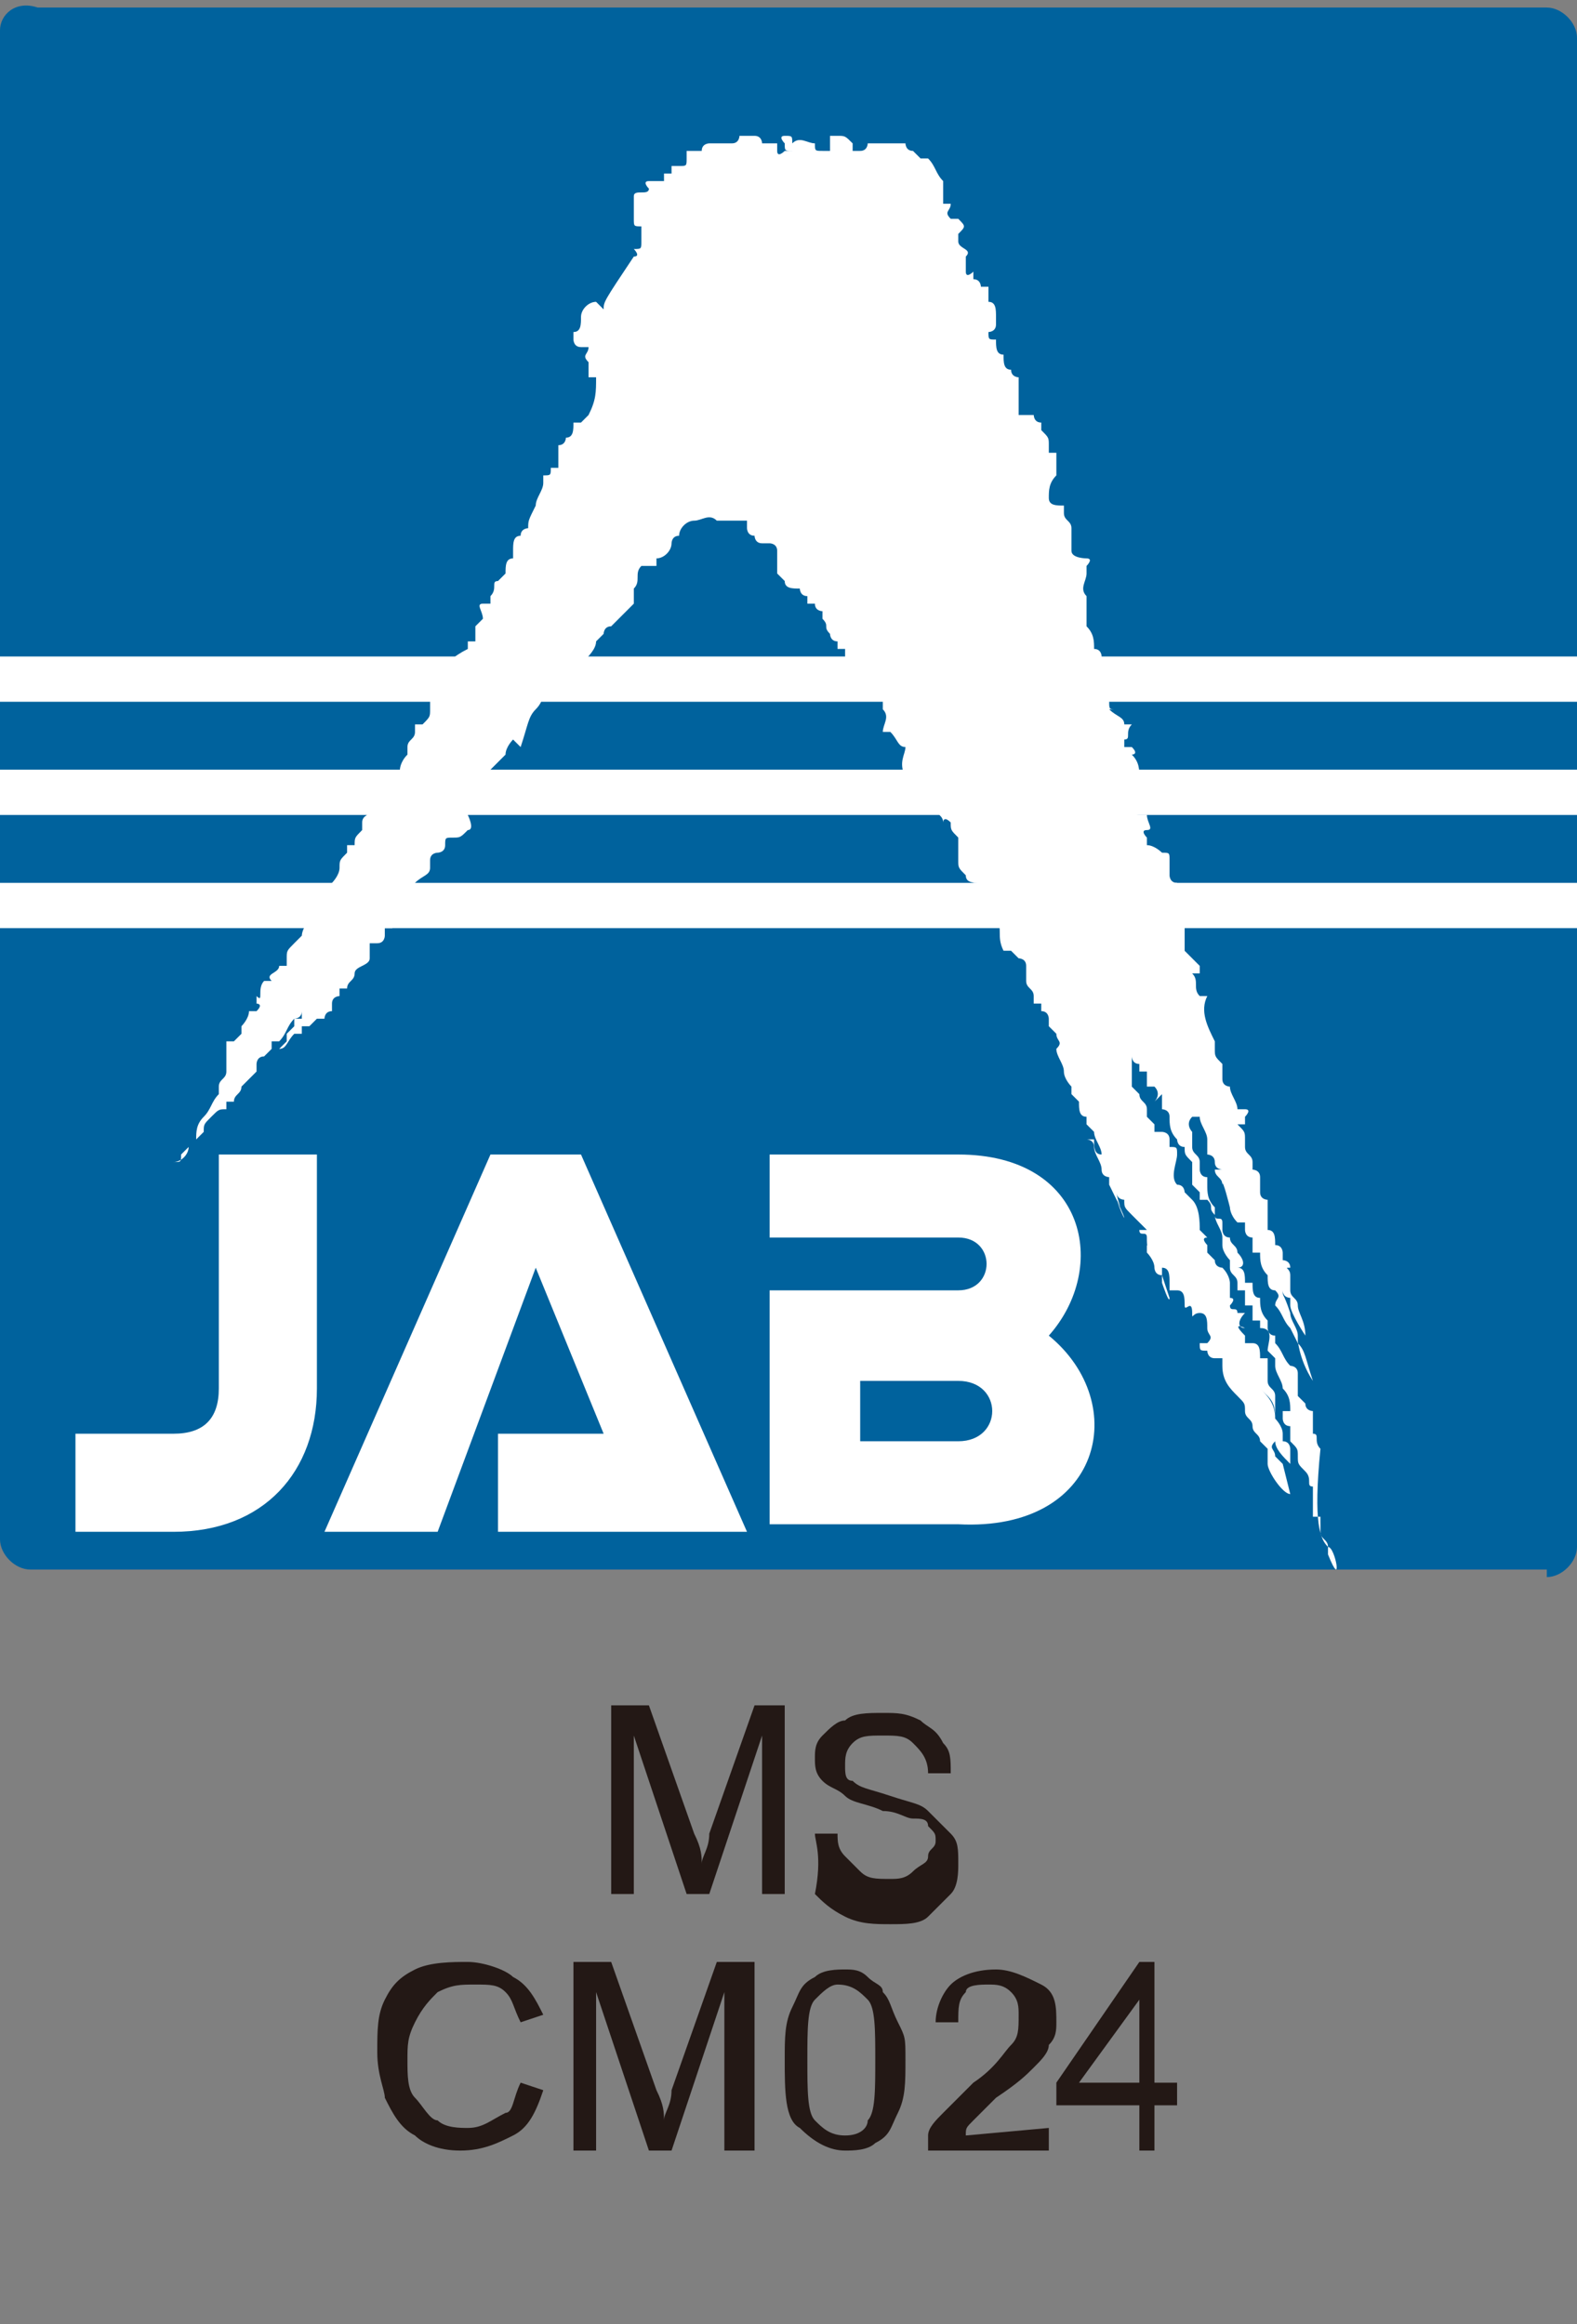 <?xml version="1.0" encoding="utf-8"?>
<!-- Generator: Adobe Illustrator 27.2.0, SVG Export Plug-In . SVG Version: 6.00 Build 0)  -->
<svg version="1.1" id="レイヤー_1" xmlns="http://www.w3.org/2000/svg" xmlns:xlink="http://www.w3.org/1999/xlink" x="0px"
	 y="0px" viewBox="0 0 20.9 30.8" style="enable-background:new 0 0 20.9 30.8;" xml:space="preserve">
<rect x="0" y="0" width="20.9" height="30.8" fill="#808080" stroke="none"/>
<style type="text/css">
	.st0{fill:#00629D;}
	.st1{fill:#FFFFFF;}
	.st2{fill:#231815;}
</style>
<path class="st0" d="M20.5,20.9c0.2,0,0.4-0.2,0.4-0.4v-20c0-0.2-0.2-0.4-0.4-0.4h-20C0.2,0,0,0.2,0,0.4v20c0,0.2,0.2,0.4,0.4,0.4
	h20.1V20.9z"/>
<path class="st1" d="M17.6,20.5c0-0.1-0.1-0.1-0.1-0.2s0-0.2,0-0.2h-0.1c0-0.1,0-0.2,0-0.2l0,0c0,0,0-0.1,0-0.2
	c-0.1,0,0-0.1-0.1-0.2s-0.1-0.1-0.1-0.2l0,0c0-0.1,0-0.1-0.1-0.2V19v-0.1l0,0c-0.1,0-0.1-0.1-0.1-0.1v-0.1c0,0,0,0,0.1,0
	c0-0.1,0-0.2-0.1-0.3c0-0.1-0.1-0.2-0.1-0.3V18l-0.1-0.1c0-0.1,0.1-0.3-0.1-0.3v-0.1h-0.1v-0.1v-0.1h-0.1c0-0.1,0-0.1,0-0.2
	c0,0,0,0-0.1,0V17c0-0.1-0.1-0.1-0.1-0.2v-0.1l0,0c0,0-0.1-0.1-0.1-0.2c0,0,0,0,0-0.1s0-0.1,0-0.2s-0.1,0-0.1-0.1c0,0,0,0,0-0.1
	C16,15.9,16,15.8,16,15.7v-0.1c-0.1,0-0.1-0.1-0.1-0.1v-0.1c0-0.1-0.1-0.1-0.1-0.2c0-0.1,0-0.1,0-0.2c0,0-0.1-0.1,0-0.2
	c0,0,0,0,0.1,0c0,0.1,0.1,0.2,0.1,0.3s0,0.1,0,0.2c0,0,0.1,0,0.1,0.1s0.1,0.1,0.1,0.1s0,0-0.1,0c0,0.1,0.1,0.1,0.1,0.2
	c0-0.1,0.1,0.3,0.1,0.3s0,0.1,0.1,0.2c0,0,0,0,0.1,0c0,0,0,0,0,0.1l0,0c0,0,0,0.1,0.1,0.1c0,0.1,0,0.2,0,0.2h0.1
	c0,0.1,0,0.2,0.1,0.3c0,0.1,0,0.2,0.1,0.2l0,0c0.1,0.1,0,0.1,0,0.2c0.1,0.1,0.1,0.2,0.2,0.3l0.1,0.2c0-0.1,0,0.2,0.2,0.5
	c-0.1-0.3-0.1-0.4-0.2-0.5v-0.1c0-0.1-0.1-0.2-0.1-0.3C17,17.1,17,17.2,17,17.1c0,0.1,0.1,0.1,0.1,0.1v0.1c0,0.1,0.2,0.4,0.2,0.4
	c0-0.2-0.1-0.3-0.1-0.4s-0.1-0.1-0.1-0.2s0-0.2,0-0.2c0-0.1-0.1-0.1,0-0.1l0,0c0-0.1-0.1-0.1-0.1-0.1v-0.1c0,0,0-0.1-0.1-0.1
	c0-0.1,0-0.2-0.1-0.2v-0.1v-0.1V16l0,0l0,0v-0.1c0,0-0.1,0-0.1-0.1s0-0.1,0-0.2c0-0.1-0.1-0.1-0.1-0.1s0,0,0-0.1s-0.1-0.1-0.1-0.2
	v-0.1c0-0.1,0-0.1-0.1-0.2l0,0h0.1v-0.1l0,0c0,0,0.1-0.1,0-0.1h-0.1c0-0.1-0.1-0.2-0.1-0.3l0,0c0,0-0.1,0-0.1-0.1s0-0.1,0-0.2
	c-0.1-0.1-0.1-0.1-0.1-0.2v-0.1c-0.1-0.2-0.2-0.4-0.1-0.6l0,0h-0.1c-0.1-0.1,0-0.2-0.1-0.3c0,0,0,0,0.1,0v-0.1l-0.1-0.1
	c0,0,0,0-0.1-0.1v-0.1c0-0.1,0-0.1,0-0.2c0.1-0.1,0.1-0.2,0-0.3c0-0.1,0-0.2-0.1-0.2v-0.1c-0.1,0-0.1-0.1-0.1-0.1s0,0,0-0.1v-0.1
	c0-0.1,0-0.1-0.1-0.1c0,0-0.1-0.1-0.2-0.1v-0.1l0,0c0,0-0.1-0.1,0-0.1s0-0.1,0-0.2h-0.1c0,0-0.1,0-0.1-0.1l0,0l0,0l0,0
	c0.1,0,0.1,0,0.1-0.1s0-0.2,0-0.3l0,0c0-0.1,0-0.2-0.1-0.3c0,0,0.1,0,0-0.1h-0.1c0,0,0,0,0-0.1c0.1,0,0-0.1,0.1-0.2h-0.1
	c0-0.1-0.1-0.1-0.2-0.2c0,0,0,0,0.1,0l0,0c-0.1,0-0.1,0-0.1-0.1l0,0l0,0C14.6,9.1,14.5,9,14.6,9l0,0l0,0c0,0,0,0,0-0.1V8.8l0,0V8.7
	c0,0,0-0.1-0.1-0.1c0-0.1,0-0.2-0.1-0.3V8.2c0,0,0,0,0-0.1V8c0,0,0,0,0-0.1c-0.1-0.1,0-0.2,0-0.3V7.5c0,0,0.1-0.1,0-0.1
	c0,0-0.2,0-0.2-0.1s0-0.1,0-0.2c0,0,0,0,0-0.1s-0.1-0.1-0.1-0.2V6.7c-0.1,0-0.2,0-0.2-0.1s0-0.2,0.1-0.3V6.2l0,0c0-0.1,0-0.1,0-0.2
	h-0.1V5.9c0-0.1,0-0.1-0.1-0.2V5.6c-0.1,0-0.1-0.1-0.1-0.1l0,0l0,0c-0.1,0-0.1,0-0.2,0V5.4l0,0c0-0.1,0-0.1,0-0.2s0-0.2,0-0.2
	s-0.1,0-0.1-0.1c-0.1,0-0.1-0.1-0.1-0.2c-0.1,0-0.1-0.1-0.1-0.2l0,0c-0.1,0-0.1,0-0.1-0.1c0,0,0.1,0,0.1-0.1V4.2l0,0
	c0-0.1,0-0.2-0.1-0.2V3.9l0,0V3.8c0,0,0,0-0.1,0c0,0,0-0.1-0.1-0.1V3.6c0,0-0.1,0.1-0.1,0c0,0,0-0.1,0-0.2c0.1-0.1-0.1-0.1-0.1-0.2
	V3.1c0.1-0.1,0.1-0.1,0-0.2c0,0,0,0-0.1,0c-0.1-0.1,0-0.1,0-0.2h-0.1c0-0.1,0-0.1,0-0.2l0,0V2.4c-0.1-0.1-0.1-0.2-0.2-0.3h-0.1
	L12.1,2C12,2,12,1.9,12,1.9s-0.1,0-0.2,0l0,0h-0.1l0,0c-0.1,0-0.1,0-0.2,0c0,0,0,0.1-0.1,0.1c0,0,0,0-0.1,0c0,0,0,0,0-0.1
	c-0.1-0.1-0.1-0.1-0.2-0.1c0,0,0,0-0.1,0v0.1l0,0c0,0,0,0,0,0.1h-0.1l0,0c-0.1,0-0.1,0-0.1-0.1c-0.1,0-0.2-0.1-0.3,0l0,0
	c0-0.1,0-0.1-0.1-0.1s0,0.1,0,0.1l0,0c0,0.1,0,0.1,0.1,0.1h-0.1c0,0-0.1,0.1-0.1,0V1.9c0,0-0.1,0-0.2,0c0,0,0-0.1-0.1-0.1
	c0,0,0,0-0.1,0l0,0l0,0c-0.1,0-0.1,0-0.1,0l0,0l0,0l0,0l0,0l0,0c0,0,0,0.1-0.1,0.1c0,0-0.1,0-0.2,0l0,0H9.4c0,0-0.1,0-0.1,0.1H9.2
	l0,0l0,0H9.1c0,0,0,0,0,0.1l0,0l0,0l0,0c0,0.1,0,0.1-0.1,0.1l0,0H8.9v0.1c0,0,0,0-0.1,0v0.1c0,0,0,0-0.1,0H8.6c-0.1,0,0,0.1,0,0.1
	c0,0.1-0.2,0-0.2,0.1s0,0.2,0,0.2l0,0v0.1l0,0l0,0C8.4,3,8.4,3,8.5,3v0.1l0,0c0,0,0,0,0,0.1s0,0.1-0.1,0.1l0,0c0,0,0.1,0.1,0,0.1
	l0,0C8,4,8,4,8,4.1l0,0C7.9,4,7.9,4,7.9,4l0,0l0,0C7.8,4,7.7,4.1,7.7,4.2l0,0c0,0.1,0,0.2-0.1,0.2c0,0,0,0,0,0.1c0,0,0,0.1,0.1,0.1
	h0.1c0,0.1-0.1,0.1,0,0.2l0,0c0,0,0,0,0,0.1V5h0.1c0,0.2,0,0.3-0.1,0.5L7.7,5.6H7.6c0,0.1,0,0.2-0.1,0.2c0,0,0,0.1-0.1,0.1
	c0,0.1,0,0.2,0,0.3c0,0,0,0-0.1,0c0,0.1,0,0.1-0.1,0.1c0,0,0,0,0,0.1l0,0c0,0.1-0.1,0.2-0.1,0.3l0,0C7,6.9,7,6.9,7,7
	c0,0-0.1,0-0.1,0.1c-0.1,0-0.1,0.1-0.1,0.2l0,0l0,0c0,0.1,0,0.1,0,0.1c-0.1,0-0.1,0.1-0.1,0.2L6.6,7.7c-0.1,0,0,0.1-0.1,0.2V8
	c0,0,0,0-0.1,0s0,0.1,0,0.2L6.3,8.3c0,0.1,0,0.1,0,0.2H6.2v0.1C6,8.7,5.9,8.8,5.9,8.9c0,0.1,0,0.1,0,0.2H5.8c-0.1,0-0.1,0.1-0.1,0.2
	v0.1c0,0.1,0,0.1-0.1,0.2H5.5v0.1l0,0c0,0.1-0.1,0.1-0.1,0.2V10c-0.1,0.1-0.1,0.2-0.1,0.2C5,10.3,5,10.4,5,10.5
	c0.1,0,0.1-0.1,0.1-0.2c0,0,0,0,0.1,0l0,0l0,0v0.1c0,0-0.1,0-0.1,0.1c0,0,0,0.1,0,0.2c0,0,0,0-0.1,0c-0.1,0.1-0.2,0.1-0.2,0.2V11
	c-0.1,0.1-0.1,0.1-0.1,0.2H4.6l0,0v0.1c-0.1,0.1-0.1,0.1-0.1,0.2l0,0c0,0.1-0.1,0.2-0.1,0.2c0,0.1-0.1,0.1-0.2,0.2c0,0,0,0.1,0,0.2
	l-0.1,0.1C4,12.3,4,12.4,4,12.4s0,0-0.1,0.1s-0.1,0.1-0.1,0.2v0.1v0.1l0,0v-0.1c0,0,0,0-0.1,0c0,0.1-0.2,0.1-0.1,0.2l0,0
	c0,0,0,0-0.1,0c-0.1,0.1,0,0.3-0.1,0.2c0,0,0,0,0,0.1c0,0,0.1,0,0,0.1H3.3c0,0.1-0.1,0.2-0.1,0.2l0,0v0.1l-0.1,0.1l0,0H3
	c0,0.3,0,0.3,0,0.4c0,0.1-0.1,0.1-0.1,0.2v0.1c-0.1,0.1-0.1,0.2-0.2,0.3l0,0c-0.1,0.1-0.1,0.2-0.1,0.3l-0.1,0.1
	c0,0.1-0.1,0.2-0.2,0.2c0.1,0,0.1,0,0.1-0.1l0,0l0.1-0.1c0.1-0.1,0.1-0.1,0.2-0.2c0-0.1,0-0.1,0.1-0.2c0.1-0.1,0.1-0.1,0.2-0.1
	c0,0,0,0,0-0.1c0,0,0,0,0.1,0c0-0.1,0.1-0.1,0.1-0.2c0.1-0.1,0.1-0.1,0.2-0.2v-0.1l0,0c0,0,0-0.1,0.1-0.1l0.1-0.1v-0.1h0.1
	c0.1-0.1,0.1-0.2,0.2-0.3c0,0,0.1,0,0.1-0.1v0.1c0,0,0,0-0.1,0v0.1l-0.1,0.1v0.1l-0.1,0.1l0,0c0.1,0,0.1-0.1,0.2-0.2c0,0,0,0,0.1,0
	v-0.1c0,0,0,0,0.1,0l0.1-0.1h0.1c0,0,0-0.1,0.1-0.1c0,0,0,0,0-0.1s0.1-0.1,0.1-0.1v-0.1h0.1c0-0.1,0.1-0.1,0.1-0.2
	c0-0.1,0.2-0.1,0.2-0.2c0-0.1,0-0.1,0-0.2c0,0,0,0,0.1,0s0.1-0.1,0.1-0.1v-0.1h0.1c0-0.1,0-0.1,0.1-0.1c0,0,0,0,0-0.1l0,0
	c0,0,0,0,0-0.1c0.1-0.1,0.2-0.1,0.2-0.3c0.1-0.1,0.2-0.1,0.2-0.2v-0.1c0-0.1,0.1-0.1,0.1-0.1l0,0c0,0,0.1,0,0.1-0.1s0-0.1,0.1-0.1
	s0.1,0,0.2-0.1c0.1,0,0-0.2,0-0.2c0-0.1,0.1-0.1,0.1-0.2v-0.1l0,0c0.1-0.1,0.1-0.2,0.2-0.2c0,0,0,0,0-0.1c0.1-0.1,0.1-0.1,0.2-0.2
	l0,0c0-0.1,0.1-0.2,0.1-0.2l0.1,0.1C7,9.6,7,9.5,7.1,9.4S7.2,9.2,7.3,9c0,0,0,0,0.1,0l0,0c0,0,0-0.1,0.1-0.1c0,0,0,0,0.1,0l0.1-0.1
	c0.1-0.1,0.2-0.2,0.2-0.3L8,8.4l0,0c0,0,0-0.1,0.1-0.1C8.2,8.2,8.3,8.1,8.4,8V7.9c0,0,0,0,0-0.1c0.1-0.1,0-0.2,0.1-0.3
	c0,0,0.1,0,0.2,0V7.4c0.1,0,0.2-0.1,0.2-0.2l0,0c0,0,0-0.1,0.1-0.1C9,7,9.1,6.9,9.2,6.9c0.1,0,0.2-0.1,0.3,0l0,0c0.1,0,0.3,0,0.4,0
	V7c0,0,0,0.1,0.1,0.1c0,0,0,0.1,0.1,0.1h0.1c0,0,0.1,0,0.1,0.1l0,0c0,0.1,0,0.1,0,0.2v0.1l0.1,0.1c0,0.1,0.1,0.1,0.2,0.1l0,0
	c0,0,0,0.1,0.1,0.1c0,0,0,0,0,0.1c0,0,0,0,0.1,0c0,0.1,0.1,0.1,0.1,0.1s0,0,0,0.1c0.1,0.1,0,0.1,0.1,0.2c0,0,0,0,0,0.1
	c0,0,0,0,0-0.1c0,0,0,0.1,0.1,0.1v0.1h0.1v0.1c0,0,0,0,0.1,0.1c0,0.1,0.1,0.1,0.1,0.2c0,0,0,0,0.1,0c0,0,0,0,0.1,0.1h0.1
	c0,0.1,0,0.1,0,0.2l0,0v0.1c0.1,0.1,0,0.2,0,0.3h0.1c0.1,0.1,0.1,0.2,0.2,0.2l0,0c0,0.1-0.1,0.2,0,0.4l0.1,0.1l0,0h0.1v0.1l0,0v0.1
	h0.1c0,0.1,0.1,0,0.1,0.1s0.1,0.1,0.1,0.2c0,0,0-0.1,0.1,0c0,0.1,0,0.1,0.1,0.2c0,0.1,0,0.1,0,0.2v0.1c0,0.1,0,0.1,0.1,0.2
	c0,0.1,0.1,0.1,0.2,0.1l0,0h-0.1c0,0.1,0,0.2,0,0.2s0,0,0.1,0c0,0.1,0,0.2,0,0.2l0.1,0.1h0.1c0.1,0.1,0,0.2,0.1,0.4c0,0,0,0,0.1,0
	l0.1,0.1l0,0c0,0,0.1,0,0.1,0.1s0,0.1,0,0.2c0,0.1,0.1,0.1,0.1,0.2v0.1c0,0,0,0,0.1,0v0.1c0.1,0,0.1,0.1,0.1,0.1v0.1l0,0l0.1,0.1
	c0,0.1,0.1,0.1,0,0.2c0,0.1,0.1,0.2,0.1,0.3l0,0c0,0.1,0.1,0.2,0.1,0.2v0.1c0,0,0,0,0.1,0.1c0,0.1,0,0.2,0.1,0.2v0.1l0,0l0.1,0.1
	c0,0.1,0.1,0.2,0.1,0.3c-0.1,0-0.1-0.1-0.1-0.2h-0.1c0,0,0.1,0,0.1,0.1s0.1,0.2,0.1,0.3l0,0l0,0c0,0.1,0.1,0.1,0.1,0.1v0.1
	c0.3,0.6,0.2,0.5,0.1,0.2c0.1,0.2,0,0,0-0.1c0,0.1,0.1,0.1,0.1,0.1c0,0.1,0,0.1,0.1,0.2c0.1,0.1,0.1,0.1,0.2,0.2l0,0h-0.1
	c0,0.1,0.1,0,0.1,0.1s0,0.2,0.1,0.3l0,0l-0.1-0.2v0.1c0,0,0.1,0.1,0.1,0.2c0,0,0,0.1,0.1,0.1V17c0,0,0.1,0.3,0.1,0.2l-0.1-0.3v-0.1
	c0.1,0,0.1,0.1,0.1,0.2v0.1h0.1c0.1,0,0.1,0.1,0.1,0.2c0,0-0.1,0,0,0c0,0.1,0.1-0.1,0.1,0.1c0,0.1,0,0,0.1,0s0.1,0.1,0.1,0.2
	s0.1,0.1,0,0.2h-0.1c0,0.1,0,0.1,0.1,0.1l0,0l0,0l0,0c0,0,0,0.1,0.1,0.1c0,0,0,0,0.1,0v0.1l0,0c0,0.2,0.1,0.3,0.2,0.4l0,0
	c0.1,0.1,0.1,0.1,0.1,0.2s0.1,0.1,0.1,0.2s0.1,0.1,0.1,0.2l0.1,0.1v0.1l0,0v0.1l0,0c0,0.1,0.2,0.4,0.3,0.4c0,0,0,0-0.1-0.4l-0.1-0.1
	c0-0.1-0.1-0.1,0-0.2c0,0.1,0.1,0.2,0.2,0.3c0-0.1,0-0.1,0-0.2c0,0,0-0.1-0.1-0.1c0-0.1,0-0.1,0-0.1c0-0.1-0.1-0.2-0.1-0.2
	c0-0.2-0.1-0.3-0.2-0.4l0.1,0.1c0.1,0.1,0.1,0.2,0.1,0.3v-0.2v-0.1c0-0.1-0.1-0.1-0.1-0.2v-0.1c0-0.1,0-0.1,0-0.1s0,0,0-0.1
	c0,0,0,0-0.1,0c0-0.1,0-0.2-0.1-0.2h-0.1v-0.1c-0.2-0.2,0-0.1,0-0.1c-0.1,0-0.1-0.1,0-0.2c0,0,0,0-0.1,0c0-0.1-0.1,0-0.1-0.1
	c0,0,0.1-0.1,0-0.1c0,0,0,0,0-0.1V17c0,0,0-0.1-0.1-0.2c0,0-0.1,0-0.1-0.1L16,16.6v-0.1c0,0-0.1-0.1,0-0.1l-0.1-0.1l0,0
	c0-0.1,0-0.3-0.1-0.4l-0.1-0.1c0,0,0-0.1-0.1-0.1l0,0c-0.1-0.1,0-0.3,0-0.4c0-0.1,0-0.1-0.1-0.1v-0.1l0,0c0-0.1-0.1-0.1-0.1-0.1l0,0
	c0,0,0,0-0.1,0v-0.1c0,0,0,0-0.1-0.1v-0.1c0-0.1-0.1-0.1-0.1-0.2c0,0,0,0-0.1-0.1c0,0,0-0.1,0-0.2l0,0c0-0.1,0-0.1,0-0.2
	c0,0,0,0.1,0.1,0.1v0.1h0.1c0,0.1,0,0.1,0,0.2h0.1c0.1,0.1,0,0.2,0,0.2s0,0,0.1-0.1c0,0.1,0,0.1,0,0.2c0,0,0.1,0,0.1,0.1
	s0,0.2,0.1,0.3l0,0c0,0,0,0.1,0.1,0.1c0,0.1,0,0.1,0.1,0.2l0,0c0,0.1,0,0.2,0,0.2l0,0v0.1l0.1,0.1c0,0,0,0,0,0.1l0,0c0,0,0,0,0.1,0
	c0.1,0.1,0,0.1,0.1,0.2c0,0.1,0.1,0.2,0.1,0.3v-0.1c0,0,0,0.1,0.1,0.1c0,0.1,0.1,0.1,0.1,0.2l0,0l0,0c0.1,0.1,0.1,0.2,0,0.2
	c0.1,0,0.1,0.1,0.1,0.2c0,0,0,0,0.1,0c0,0.1,0,0.2,0.1,0.2c0,0.1,0,0.2,0.1,0.3v0.1c0,0,0,0.1,0.1,0.1v0.1c0.1,0.1,0.1,0.2,0.2,0.3
	c0,0,0.1,0,0.1,0.1c0,0,0,0.1,0,0.2l0,0c0,0,0,0,0,0.1l0,0l0,0l0,0l0.1,0.1c0,0.1,0.1,0.1,0.1,0.1c0,0.1,0,0.1,0,0.2V19
	c0.1,0,0,0.1,0.1,0.2C17.4,20.2,17.5,20.4,17.6,20.5c0,0.1,0,0.1,0,0.1C17.8,21.1,17.7,20.5,17.6,20.5z"/>
<rect y="10.2" class="st1" width="20.9" height="0.6"/>
<rect y="11.7" class="st1" width="20.9" height="0.6"/>
<rect y="8.7" class="st1" width="20.9" height="0.6"/>
<path class="st1" d="M13.9,17.7c0.8-0.9,0.5-2.4-1.2-2.4h-2.5l0,0v1.1h2.5c0.5,0,0.5,0.7,0,0.7h-2.5v0.2v0.9v2h1.2l0,0h1.3
	C14.6,20.3,15,18.6,13.9,17.7z M12.7,19.1h-1.3v-0.8h1.3C13.3,18.3,13.3,19.1,12.7,19.1z"/>
<polygon class="st1" points="9.9,20.3 7.7,15.3 6.5,15.3 4.3,20.3 5.8,20.3 7.1,16.8 8,19 6.6,19 6.6,20.3 9.1,20.3 9.1,20.3 "/>
<path class="st1" d="M4.2,15.3v3.1c0,1.1-0.7,1.9-1.9,1.9H1V19h1.3c0.4,0,0.6-0.2,0.6-0.6v-3.1C2.9,15.3,4.2,15.3,4.2,15.3z"/>
<path class="st2" d="M8.1,25.1v-2.5h0.5l0.6,1.7c0.1,0.2,0.1,0.3,0.1,0.4c0-0.1,0.1-0.2,0.1-0.4l0.6-1.7h0.4v2.5h-0.3V23l-0.7,2.1
	H9.1L8.4,23v2.1H8.1z"/>
<path class="st2" d="M10.8,24.3h0.3c0,0.1,0,0.2,0.1,0.3c0.1,0.1,0.1,0.1,0.2,0.2s0.2,0.1,0.4,0.1c0.1,0,0.2,0,0.3-0.1
	s0.2-0.1,0.2-0.2s0.1-0.1,0.1-0.2s0-0.1-0.1-0.2c0-0.1-0.1-0.1-0.2-0.1c-0.1,0-0.2-0.1-0.4-0.1c-0.2-0.1-0.4-0.1-0.5-0.2
	s-0.2-0.1-0.3-0.2s-0.1-0.2-0.1-0.3c0-0.1,0-0.2,0.1-0.3c0.1-0.1,0.2-0.2,0.3-0.2c0.1-0.1,0.3-0.1,0.5-0.1s0.3,0,0.5,0.1
	c0.1,0.1,0.2,0.1,0.3,0.3c0.1,0.1,0.1,0.2,0.1,0.4h-0.3c0-0.2-0.1-0.3-0.2-0.4S11.9,23,11.7,23s-0.3,0-0.4,0.1
	c-0.1,0.1-0.1,0.2-0.1,0.3c0,0.1,0,0.2,0.1,0.2c0.1,0.1,0.2,0.1,0.5,0.2s0.4,0.1,0.5,0.2s0.2,0.2,0.3,0.3c0.1,0.1,0.1,0.2,0.1,0.4
	c0,0.1,0,0.3-0.1,0.4s-0.2,0.2-0.3,0.3c-0.1,0.1-0.3,0.1-0.5,0.1s-0.4,0-0.6-0.1c-0.2-0.1-0.3-0.2-0.4-0.3
	C10.9,24.6,10.8,24.4,10.8,24.3z"/>
<path class="st2" d="M6.9,27.6l0.3,0.1C7.1,28,7,28.2,6.8,28.3c-0.2,0.1-0.4,0.2-0.7,0.2c-0.3,0-0.5-0.1-0.6-0.2
	c-0.2-0.1-0.3-0.3-0.4-0.5c0-0.1-0.1-0.3-0.1-0.6s0-0.5,0.1-0.7s0.2-0.3,0.4-0.4S6,26,6.2,26s0.5,0.1,0.6,0.2
	c0.2,0.1,0.3,0.3,0.4,0.5l-0.3,0.1c-0.1-0.2-0.1-0.3-0.2-0.4s-0.2-0.1-0.4-0.1c-0.2,0-0.3,0-0.5,0.1c-0.1,0.1-0.2,0.2-0.3,0.4
	c-0.1,0.2-0.1,0.3-0.1,0.5s0,0.4,0.1,0.5s0.2,0.3,0.3,0.3c0.1,0.1,0.3,0.1,0.4,0.1c0.2,0,0.3-0.1,0.5-0.2C6.8,28,6.8,27.8,6.9,27.6z
	"/>
<path class="st2" d="M7.6,28.5V26h0.5l0.6,1.7c0.1,0.2,0.1,0.3,0.1,0.4c0-0.1,0.1-0.2,0.1-0.4L9.5,26H10v2.5H9.6v-2.1l-0.7,2.1H8.6
	l-0.7-2.1v2.1H7.6z"/>
<path class="st2" d="M10.4,27.3c0-0.3,0-0.5,0.1-0.7s0.1-0.3,0.3-0.4c0.1-0.1,0.3-0.1,0.4-0.1c0.1,0,0.2,0,0.3,0.1s0.2,0.1,0.2,0.2
	c0.1,0.1,0.1,0.2,0.2,0.4S12,27,12,27.3s0,0.5-0.1,0.7s-0.1,0.3-0.3,0.4c-0.1,0.1-0.3,0.1-0.4,0.1c-0.2,0-0.4-0.1-0.6-0.3
	C10.4,28.1,10.4,27.7,10.4,27.3z M10.7,27.3c0,0.4,0,0.7,0.1,0.8c0.1,0.1,0.2,0.2,0.4,0.2s0.3-0.1,0.3-0.2c0.1-0.1,0.1-0.4,0.1-0.8
	s0-0.7-0.1-0.8c-0.1-0.1-0.2-0.2-0.4-0.2c-0.1,0-0.2,0.1-0.3,0.2S10.7,26.9,10.7,27.3z"/>
<path class="st2" d="M13.9,28.2v0.3h-1.6c0-0.1,0-0.1,0-0.2s0.1-0.2,0.2-0.3c0.1-0.1,0.2-0.2,0.4-0.4c0.3-0.2,0.4-0.4,0.5-0.5
	s0.1-0.2,0.1-0.4c0-0.1,0-0.2-0.1-0.3c-0.1-0.1-0.2-0.1-0.3-0.1s-0.3,0-0.3,0.1c-0.1,0.1-0.1,0.2-0.1,0.4h-0.3
	c0-0.2,0.1-0.4,0.2-0.5s0.3-0.2,0.6-0.2c0.2,0,0.4,0.1,0.6,0.2s0.2,0.3,0.2,0.5c0,0.1,0,0.2-0.1,0.3c0,0.1-0.1,0.2-0.2,0.3
	s-0.2,0.2-0.5,0.4c-0.2,0.2-0.3,0.3-0.3,0.3c-0.1,0.1-0.1,0.1-0.1,0.2L13.9,28.2L13.9,28.2z"/>
<path class="st2" d="M15.1,28.5v-0.6H14v-0.3l1.1-1.6h0.2v1.6h0.3v0.3h-0.3v0.6H15.1z M15.1,27.6v-1.1l-0.8,1.1H15.1z"/>
</svg>
